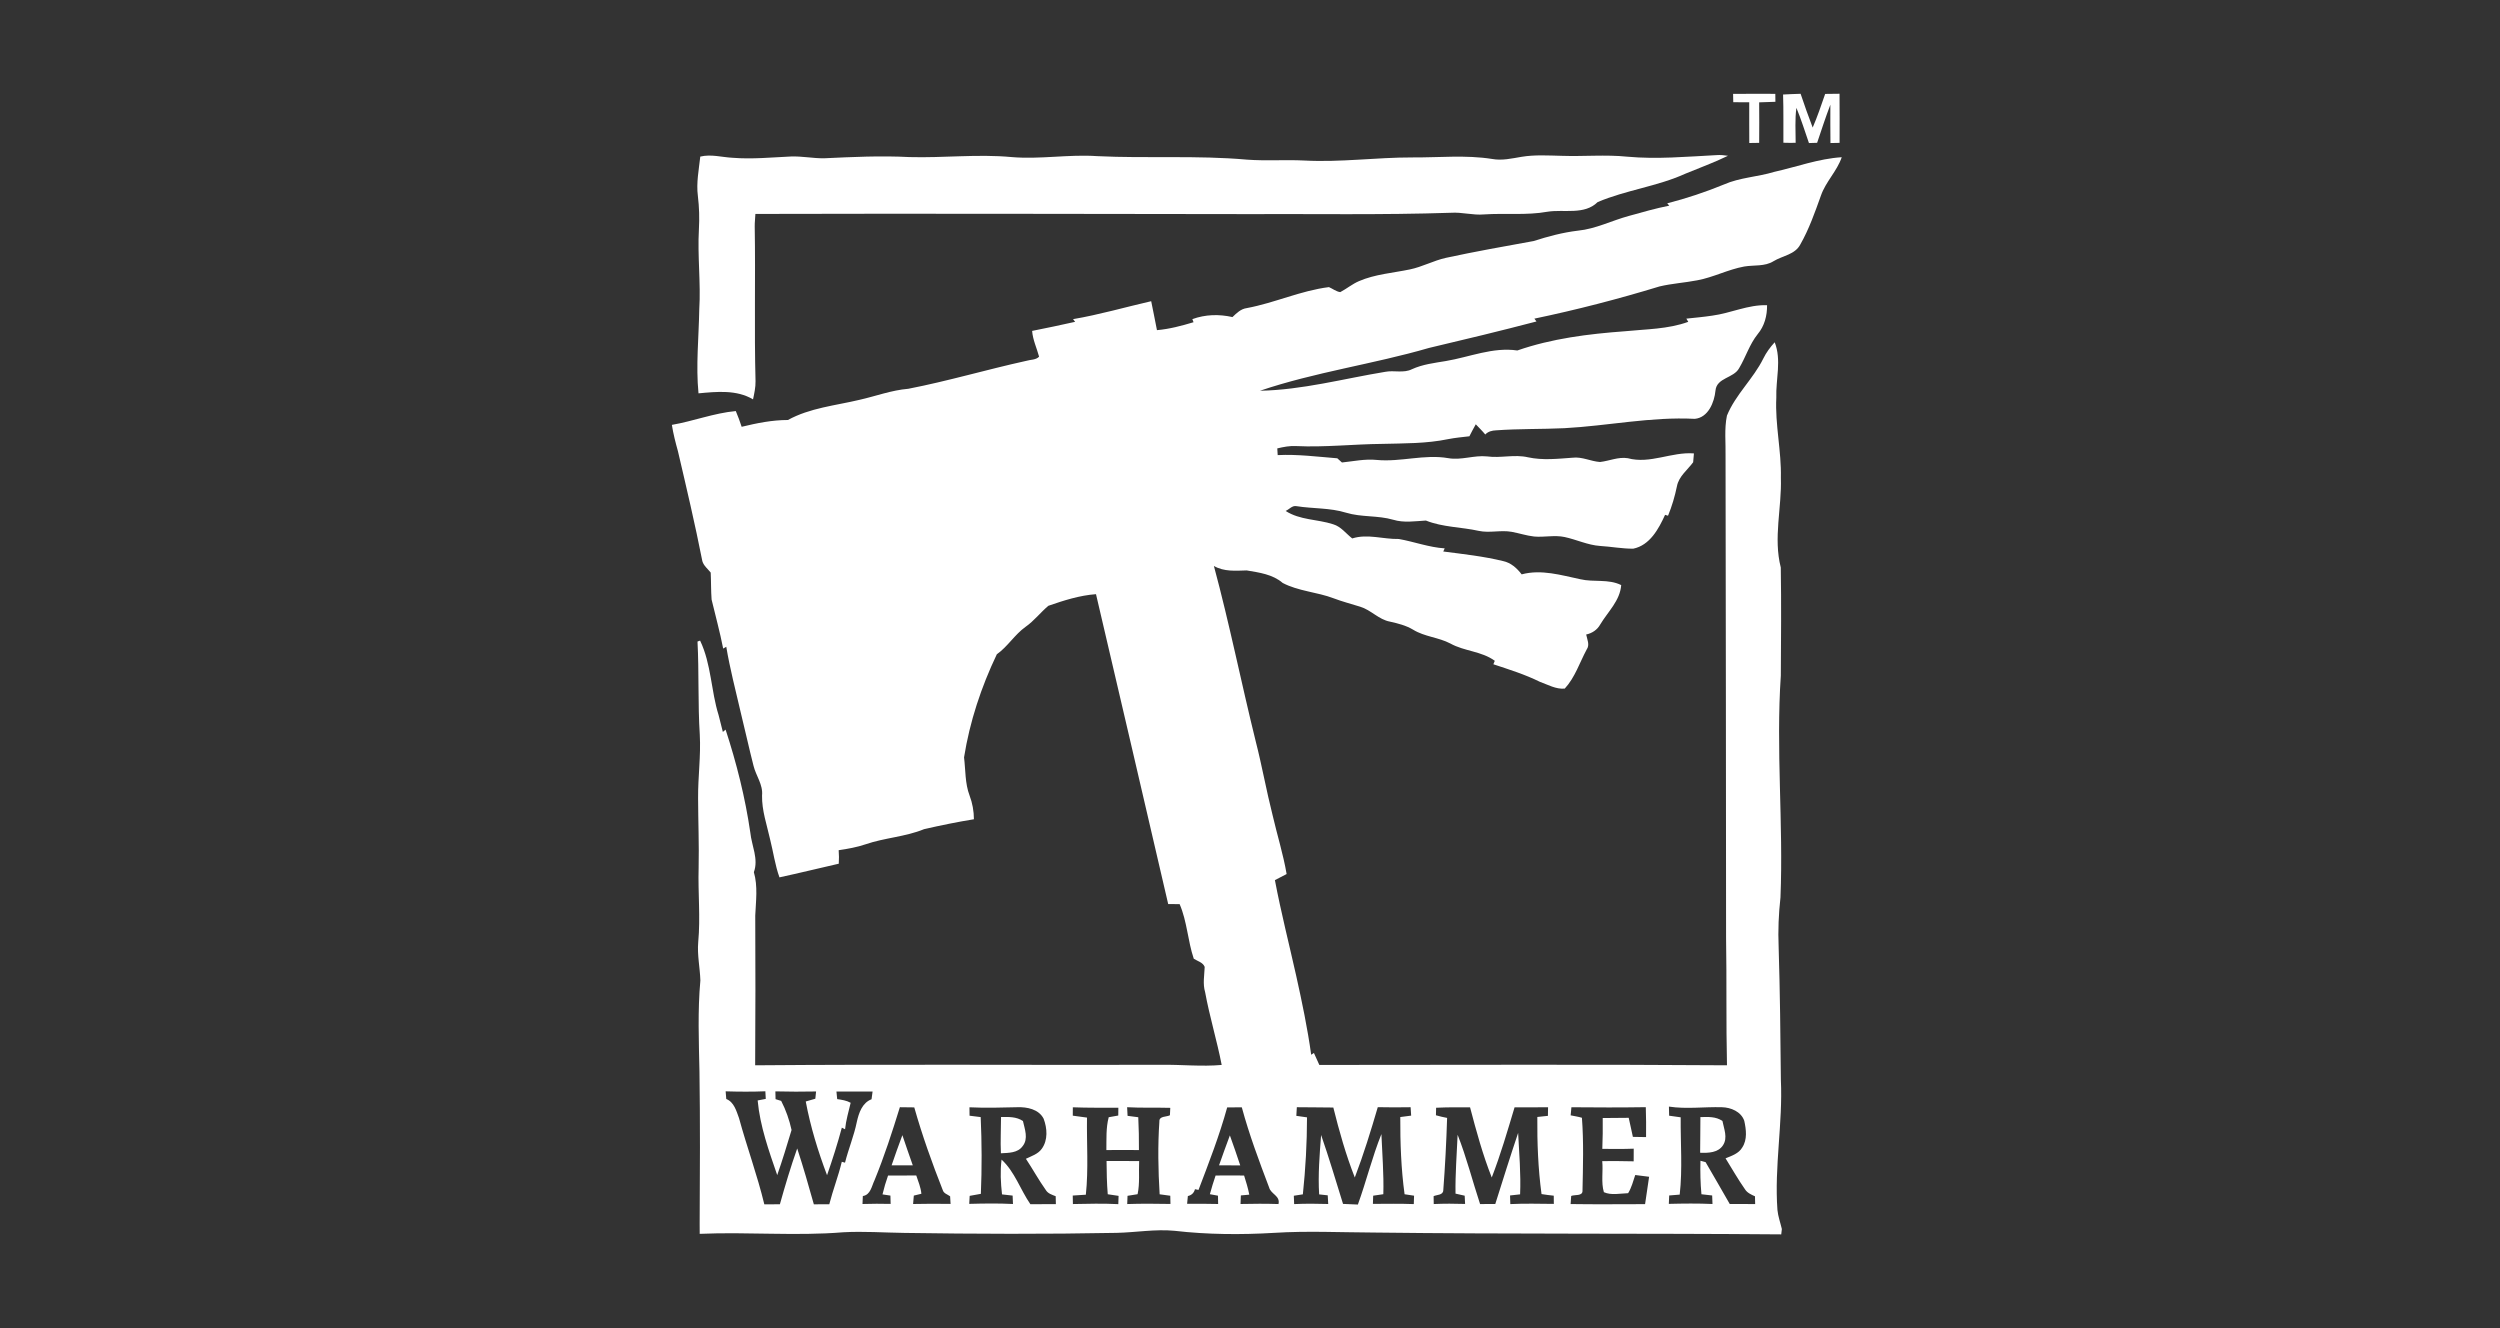<svg width="160" height="85" viewBox="0 0 160 85" fill="none" xmlns="http://www.w3.org/2000/svg">
<rect x="0" y="0" width="160" height="85" fill="#333333" stroke="none"/>
<path d="M110.918 6.009C111.817 6 112.719 6.003 113.62 6.006C113.623 6.132 113.626 6.389 113.626 6.515C113.277 6.527 112.93 6.538 112.587 6.55C112.598 7.414 112.59 8.279 112.587 9.143C112.375 9.146 112.163 9.149 111.954 9.152C111.946 8.282 111.954 7.414 111.951 6.547C111.611 6.541 111.27 6.541 110.929 6.541C110.927 6.409 110.918 6.143 110.918 6.009Z" fill="white"/>
<path d="M64.066 71.489C64.55 71.483 65.051 71.46 65.469 71.746C65.583 72.267 65.829 72.874 65.452 73.349C65.134 73.799 64.547 73.781 64.058 73.81C64.02 73.031 64.066 72.261 64.066 71.489Z" fill="white"/>
<path d="M114.117 6.049C114.489 6.031 114.864 6.011 115.239 6.003C115.486 6.727 115.735 7.451 116.012 8.164C116.316 7.46 116.559 6.733 116.811 6.011C117.117 6.009 117.421 6.006 117.73 6C117.741 7.048 117.733 8.095 117.733 9.143C117.587 9.146 117.295 9.152 117.149 9.155C117.137 8.336 117.143 7.52 117.143 6.701C116.837 7.506 116.57 8.324 116.296 9.14C116.118 9.143 115.944 9.149 115.772 9.155C115.511 8.399 115.274 7.637 114.97 6.902C114.867 7.643 114.924 8.393 114.922 9.14C114.658 9.146 114.398 9.143 114.137 9.135C114.129 8.104 114.152 7.073 114.117 6.049Z" fill="white"/>
<path d="M44.818 10.022C45.508 9.853 46.204 10.065 46.9 10.099C48.136 10.197 49.379 10.073 50.615 10.016C51.319 9.988 52.018 10.136 52.725 10.131C54.548 10.045 56.378 9.956 58.204 10.053C60.385 10.114 62.567 9.85 64.745 10.053C66.572 10.208 68.395 9.867 70.221 9.993C73.413 10.148 76.617 9.933 79.803 10.217C81.031 10.308 82.259 10.211 83.487 10.274C85.791 10.397 88.087 10.071 90.391 10.076C92.092 10.088 93.807 9.905 95.499 10.174C96.131 10.291 96.761 10.139 97.382 10.036C98.229 9.896 99.094 9.953 99.953 9.973C101.353 10.022 102.752 9.885 104.149 10.028C106.047 10.202 107.954 10.025 109.852 9.928C110.098 9.908 110.344 9.933 110.59 9.97C109.709 10.403 108.784 10.732 107.879 11.11C106.079 11.931 104.069 12.16 102.251 12.933C101.393 13.778 100.096 13.38 99.031 13.552C97.691 13.792 96.329 13.632 94.978 13.723C94.267 13.786 93.572 13.569 92.862 13.617C88.439 13.764 84.016 13.683 79.594 13.703C69.179 13.692 58.762 13.663 48.345 13.692C48.337 13.961 48.297 14.227 48.302 14.493C48.357 17.794 48.268 21.095 48.354 24.395C48.362 24.79 48.274 25.177 48.194 25.56C47.146 24.933 45.869 25.065 44.704 25.174C44.529 23.385 44.724 21.59 44.753 19.798C44.858 18.089 44.632 16.383 44.73 14.677C44.77 13.964 44.75 13.251 44.664 12.544C44.555 11.697 44.727 10.858 44.818 10.022Z" fill="white"/>
<path d="M113.547 11.001C114.987 10.68 116.389 10.154 117.872 10.062C117.566 10.958 116.847 11.628 116.538 12.521C116.157 13.583 115.782 14.657 115.224 15.639C114.886 16.297 114.085 16.363 113.509 16.715C112.943 17.07 112.253 16.95 111.626 17.058C110.595 17.247 109.651 17.751 108.623 17.94C107.821 18.095 107.003 18.143 106.21 18.332C103.573 19.137 100.9 19.829 98.2 20.393C98.234 20.436 98.3 20.531 98.335 20.574C96.05 21.172 93.754 21.727 91.456 22.268C87.883 23.308 84.168 23.811 80.638 25.008C83.349 24.956 85.988 24.235 88.653 23.797C89.22 23.685 89.83 23.9 90.368 23.628C91.049 23.316 91.799 23.23 92.532 23.107C94.055 22.852 95.541 22.2 97.109 22.431C99.319 21.662 101.661 21.372 103.988 21.201C105.348 21.063 106.745 21.072 108.05 20.597C108.019 20.545 107.956 20.445 107.925 20.393C108.477 20.333 109.032 20.285 109.582 20.201C110.767 20.044 111.878 19.492 113.092 19.532C113.1 20.201 112.928 20.866 112.49 21.387C111.967 22.039 111.729 22.852 111.305 23.562C110.956 24.212 109.871 24.16 109.791 24.994C109.719 25.746 109.327 26.728 108.466 26.806C105.669 26.66 102.906 27.255 100.121 27.404C98.664 27.473 97.204 27.435 95.75 27.541C95.492 27.55 95.234 27.616 95.057 27.808C94.868 27.578 94.653 27.37 94.45 27.155C94.31 27.407 94.17 27.662 94.041 27.922C93.586 27.974 93.128 28.017 92.678 28.105C91.29 28.394 89.864 28.372 88.456 28.409C86.624 28.426 84.797 28.635 82.962 28.549C82.55 28.523 82.144 28.603 81.746 28.698C81.754 28.807 81.766 29.018 81.772 29.127C83.051 29.064 84.316 29.23 85.587 29.331C85.662 29.396 85.811 29.531 85.885 29.599C86.624 29.522 87.365 29.359 88.112 29.436C89.641 29.582 91.161 29.056 92.687 29.322C93.523 29.471 94.336 29.122 95.171 29.21C96.045 29.333 96.923 29.064 97.791 29.267C98.733 29.471 99.697 29.362 100.648 29.293C101.252 29.219 101.81 29.528 102.402 29.568C102.992 29.502 103.57 29.227 104.177 29.325C105.6 29.714 106.977 28.907 108.411 29.018C108.4 29.207 108.383 29.396 108.362 29.585C107.996 30.081 107.441 30.487 107.323 31.125C107.189 31.767 107.006 32.396 106.754 33.006C106.708 32.992 106.613 32.963 106.565 32.949C106.153 33.853 105.589 34.898 104.527 35.116C103.817 35.119 103.115 34.984 102.408 34.941C101.618 34.887 100.897 34.532 100.132 34.369C99.488 34.231 98.827 34.397 98.18 34.337C97.694 34.283 97.224 34.123 96.743 34.037C96.047 33.911 95.34 34.125 94.645 33.977C93.517 33.725 92.34 33.748 91.258 33.315C90.56 33.355 89.85 33.473 89.166 33.264C88.178 32.975 87.125 33.112 86.143 32.811C85.115 32.494 84.027 32.562 82.974 32.394C82.702 32.336 82.51 32.602 82.281 32.7C83.194 33.295 84.319 33.224 85.321 33.553C85.828 33.702 86.143 34.151 86.543 34.46C87.525 34.148 88.524 34.517 89.523 34.495C90.505 34.669 91.453 35.03 92.461 35.096L92.369 35.296C93.651 35.462 94.942 35.602 96.199 35.909C96.7 36.015 97.084 36.364 97.387 36.759C98.644 36.421 99.915 36.813 101.143 37.071C102.005 37.274 102.935 37.037 103.757 37.446C103.682 38.448 102.903 39.149 102.414 39.968C102.222 40.312 101.896 40.526 101.515 40.609C101.578 40.927 101.761 41.273 101.544 41.574C101.094 42.413 100.799 43.36 100.144 44.07C99.586 44.124 99.059 43.818 98.549 43.635C97.596 43.163 96.583 42.848 95.575 42.513L95.667 42.292C94.819 41.671 93.723 41.686 92.824 41.185C92.068 40.787 91.172 40.752 90.439 40.3C89.984 40.028 89.472 39.899 88.96 39.785C88.241 39.653 87.746 39.041 87.056 38.831C86.489 38.651 85.911 38.505 85.356 38.293C84.293 37.887 83.106 37.841 82.092 37.309C81.454 36.756 80.589 36.642 79.788 36.507C79.072 36.527 78.334 36.596 77.689 36.221C78.691 39.939 79.444 43.718 80.369 47.457C80.77 49.023 81.05 50.614 81.448 52.18C81.737 53.434 82.126 54.665 82.344 55.939C82.092 56.067 81.843 56.196 81.594 56.328C81.983 58.383 82.501 60.41 82.957 62.451C83.329 64.126 83.681 65.806 83.916 67.504C83.959 67.475 84.047 67.418 84.09 67.389C84.202 67.644 84.319 67.899 84.437 68.156C93.133 68.159 101.83 68.113 110.527 68.179C110.464 65.46 110.515 62.74 110.469 60.021C110.461 49.755 110.455 39.49 110.435 29.224C110.455 28.351 110.346 27.461 110.524 26.599C111.076 25.248 112.213 24.244 112.854 22.941C113.04 22.56 113.295 22.217 113.581 21.905C114.03 23.05 113.644 24.275 113.684 25.457C113.598 27.175 114.016 28.864 113.976 30.579C114.039 32.491 113.484 34.423 113.97 36.318C114.008 38.623 113.985 40.93 113.973 43.234C113.653 47.963 114.142 52.707 113.95 57.439C113.833 58.489 113.787 59.545 113.833 60.602C113.919 63.439 113.95 66.276 113.976 69.112C114.105 71.892 113.552 74.657 113.756 77.437C113.796 77.855 113.945 78.253 114.039 78.659C114.028 78.745 114.008 78.914 113.999 79C105.308 78.928 96.617 78.989 87.926 78.883C85.796 78.874 83.667 78.768 81.54 78.903C79.415 79.029 77.283 79.014 75.167 78.771C73.934 78.654 72.706 78.874 71.475 78.903C66.94 78.991 62.403 78.974 57.868 78.906C56.566 78.888 55.266 78.794 53.97 78.865C50.912 79.117 47.844 78.831 44.781 78.966C44.778 78.745 44.778 78.525 44.778 78.307C44.798 75.07 44.812 71.832 44.766 68.591C44.726 66.645 44.646 64.693 44.824 62.749C44.798 61.927 44.614 61.117 44.686 60.296C44.835 58.715 44.666 57.135 44.712 55.555C44.746 54.066 44.683 52.581 44.678 51.092C44.666 49.735 44.861 48.381 44.786 47.022C44.66 45.035 44.743 43.045 44.64 41.059C44.68 41.041 44.763 41.016 44.806 40.998C45.528 42.507 45.499 44.202 45.992 45.773C46.086 46.128 46.175 46.486 46.263 46.844L46.438 46.695C47.142 48.848 47.695 51.049 48.021 53.291C48.107 54.132 48.559 54.974 48.247 55.818C48.511 56.726 48.376 57.67 48.336 58.595C48.35 61.79 48.353 64.987 48.33 68.179C56.984 68.108 65.641 68.168 74.294 68.148C75.591 68.125 76.891 68.274 78.188 68.156C77.884 66.593 77.415 65.068 77.128 63.499C76.968 62.966 77.08 62.42 77.1 61.882C76.985 61.587 76.639 61.515 76.401 61.358C76.015 60.215 75.975 58.973 75.497 57.865C75.25 57.859 75.007 57.859 74.764 57.859C73.227 51.25 71.695 44.637 70.144 38.027C69.093 38.104 68.082 38.428 67.095 38.771C66.588 39.198 66.179 39.739 65.632 40.12C64.936 40.618 64.493 41.382 63.797 41.874C62.798 43.967 62.062 46.186 61.699 48.473C61.799 49.289 61.756 50.136 62.054 50.918C62.237 51.401 62.328 51.914 62.331 52.432C61.261 52.606 60.196 52.824 59.139 53.067C57.94 53.56 56.62 53.614 55.398 54.035C54.84 54.224 54.259 54.327 53.675 54.413C53.698 54.699 53.7 54.988 53.681 55.277C52.415 55.566 51.153 55.876 49.885 56.151C49.601 55.363 49.492 54.527 49.286 53.717C49.08 52.79 48.754 51.874 48.771 50.912C48.843 50.216 48.379 49.649 48.224 49.005C47.929 47.857 47.68 46.695 47.394 45.544C47.074 44.165 46.716 42.791 46.481 41.394L46.283 41.508C46.077 40.452 45.791 39.416 45.542 38.371C45.499 37.795 45.513 37.217 45.485 36.645C45.299 36.41 45.035 36.209 44.95 35.912C44.486 33.553 43.933 31.211 43.386 28.87C43.232 28.317 43.089 27.762 43 27.192C44.377 26.954 45.7 26.436 47.091 26.308C47.228 26.637 47.357 26.974 47.466 27.315C48.439 27.08 49.418 26.88 50.426 26.88C51.834 26.104 53.457 25.958 54.994 25.592C56.042 25.357 57.056 24.971 58.132 24.882C60.668 24.39 63.15 23.651 65.675 23.096C65.947 23.01 66.29 23.047 66.502 22.827C66.353 22.274 66.099 21.753 66.056 21.178C66.975 20.989 67.896 20.808 68.809 20.597C68.775 20.554 68.709 20.468 68.675 20.425C70.364 20.139 72.01 19.658 73.676 19.277C73.813 19.892 73.914 20.514 74.045 21.129C74.847 21.06 75.623 20.851 76.387 20.622C76.37 20.574 76.33 20.474 76.31 20.425C77.14 20.121 78.019 20.099 78.877 20.293C79.141 20.041 79.415 19.766 79.796 19.718C81.58 19.386 83.246 18.601 85.052 18.375C85.295 18.478 85.51 18.659 85.776 18.696C86.186 18.481 86.546 18.175 86.976 17.992C88.006 17.548 89.137 17.471 90.228 17.244C91.021 17.081 91.742 16.68 92.535 16.503C94.396 16.099 96.276 15.767 98.151 15.427C99.079 15.129 100.021 14.877 100.991 14.762C102.128 14.648 103.152 14.118 104.243 13.821C105.102 13.583 105.958 13.334 106.834 13.162L106.702 13.013C107.939 12.696 109.15 12.292 110.329 11.808C111.354 11.356 112.488 11.325 113.547 11.001ZM46.441 69.845C46.452 69.968 46.469 70.212 46.481 70.335C46.982 70.535 47.128 71.102 47.297 71.56C47.801 73.409 48.468 75.213 48.917 77.079C49.249 77.076 49.581 77.076 49.913 77.073C50.248 75.874 50.606 74.675 51.021 73.501C51.408 74.683 51.751 75.88 52.086 77.076C52.415 77.073 52.744 77.073 53.074 77.073C53.308 76.154 53.655 75.273 53.875 74.354C53.927 74.368 54.03 74.397 54.081 74.411C54.302 73.529 54.657 72.691 54.837 71.8C54.963 71.231 55.181 70.578 55.779 70.352C55.802 70.186 55.825 70.023 55.845 69.86C55.075 69.862 54.302 69.857 53.532 69.857C53.549 70.017 53.563 70.18 53.58 70.343C53.875 70.386 54.176 70.429 54.442 70.578C54.31 71.139 54.144 71.695 54.084 72.273C54.033 72.247 53.929 72.195 53.878 72.17C53.603 73.195 53.28 74.208 52.931 75.213C52.352 73.681 51.868 72.104 51.568 70.495C51.771 70.432 51.974 70.375 52.181 70.318C52.192 70.203 52.215 69.968 52.229 69.854C51.362 69.871 50.494 69.871 49.624 69.848C49.627 69.971 49.633 70.22 49.636 70.346C49.727 70.372 49.907 70.429 49.996 70.458C50.3 71.045 50.517 71.672 50.66 72.319C50.368 73.286 50.076 74.254 49.742 75.207C49.209 73.656 48.639 72.07 48.49 70.429C48.619 70.403 48.88 70.352 49.009 70.329C49.003 70.206 48.989 69.966 48.983 69.842C48.136 69.877 47.288 69.871 46.441 69.845ZM106.811 70.822C106.814 71.013 106.817 71.208 106.825 71.405C107.069 71.437 107.318 71.471 107.564 71.508C107.549 73.157 107.687 74.815 107.501 76.455C107.275 76.472 107.051 76.49 106.828 76.51C106.822 76.644 106.811 76.913 106.805 77.048C107.736 77.025 108.666 77.013 109.599 77.056C109.591 76.873 109.582 76.69 109.579 76.51C109.347 76.484 109.118 76.458 108.892 76.432C108.826 75.719 108.809 75.004 108.829 74.288C108.912 74.311 109.075 74.357 109.158 74.377C109.674 75.27 110.195 76.16 110.704 77.056C111.245 77.059 111.786 77.059 112.33 77.059C112.327 76.936 112.322 76.687 112.319 76.564C112.081 76.455 111.823 76.346 111.68 76.115C111.231 75.476 110.847 74.795 110.435 74.133C110.824 73.973 111.277 73.83 111.503 73.441C111.838 72.934 111.755 72.293 111.634 71.735C111.434 71.145 110.776 70.873 110.197 70.862C109.067 70.83 107.93 70.993 106.811 70.822ZM57.591 70.862C57.104 72.439 56.595 74.01 55.968 75.539C55.785 75.917 55.719 76.469 55.221 76.547C55.218 76.673 55.206 76.927 55.2 77.056C55.799 77.036 56.4 77.036 57.001 77.05C56.998 76.919 56.99 76.65 56.987 76.518C56.861 76.498 56.606 76.461 56.48 76.441C56.578 76.031 56.695 75.628 56.835 75.236C57.436 75.239 58.037 75.23 58.641 75.23C58.767 75.614 58.933 75.994 58.968 76.401C58.845 76.432 58.604 76.49 58.484 76.518C58.467 76.696 58.45 76.876 58.438 77.056C59.237 77.036 60.035 77.039 60.837 77.05C60.831 76.927 60.817 76.684 60.808 76.564C60.645 76.441 60.402 76.386 60.339 76.172C59.652 74.434 59.022 72.671 58.513 70.873C58.203 70.867 57.894 70.864 57.591 70.862ZM62.045 70.867C62.048 71.002 62.051 71.271 62.051 71.405C62.288 71.434 62.526 71.463 62.764 71.494C62.838 73.129 62.844 74.769 62.775 76.406C62.535 76.444 62.297 76.487 62.059 76.535C62.048 76.704 62.039 76.876 62.031 77.048C62.964 77.022 63.897 77.008 64.83 77.056C64.825 76.922 64.813 76.653 64.808 76.518C64.581 76.492 64.355 76.467 64.129 76.441C64.046 75.699 64.006 74.952 64.1 74.214C64.945 74.987 65.3 76.137 65.944 77.068C66.488 77.071 67.032 77.068 67.576 77.065C67.573 76.939 67.57 76.684 67.564 76.558C67.329 76.464 67.063 76.389 66.929 76.157C66.471 75.513 66.093 74.818 65.658 74.162C66.016 73.987 66.433 73.862 66.674 73.521C67.078 72.966 67.023 72.204 66.791 71.594C66.479 70.987 65.729 70.839 65.105 70.862C64.089 70.887 63.067 70.916 62.045 70.867ZM68.661 70.867C68.661 71.002 68.658 71.268 68.658 71.403C68.961 71.44 69.265 71.483 69.568 71.526C69.542 73.169 69.668 74.823 69.494 76.461C69.213 76.481 68.933 76.498 68.655 76.515C68.658 76.653 68.663 76.925 68.666 77.059C69.634 77.039 70.604 77.016 71.572 77.065C71.575 76.933 71.583 76.667 71.589 76.535C71.357 76.501 71.125 76.464 70.896 76.432C70.836 75.722 70.825 75.012 70.819 74.302C71.515 74.3 72.21 74.3 72.906 74.308C72.872 75.012 72.955 75.734 72.806 76.429C72.591 76.469 72.376 76.504 72.162 76.532C72.156 76.707 72.147 76.882 72.142 77.059C73.063 77.028 73.988 77.036 74.91 77.053C74.907 76.922 74.901 76.658 74.898 76.527C74.669 76.495 74.443 76.464 74.217 76.435C74.123 74.886 74.094 73.326 74.2 71.778C74.177 71.414 74.649 71.494 74.875 71.377C74.881 71.259 74.893 71.019 74.898 70.902C73.977 70.876 73.055 70.913 72.136 70.862C72.142 70.999 72.156 71.277 72.165 71.414C72.391 71.443 72.62 71.471 72.849 71.503C72.883 72.204 72.897 72.903 72.892 73.604C72.196 73.595 71.503 73.598 70.808 73.604C70.819 72.903 70.776 72.19 70.957 71.503C71.16 71.466 71.366 71.431 71.569 71.394C71.572 71.268 71.572 71.019 71.575 70.893C70.607 70.893 69.634 70.904 68.661 70.867ZM78.54 70.873C78.044 72.674 77.369 74.411 76.705 76.154C76.647 76.143 76.536 76.12 76.478 76.109C76.415 76.346 76.264 76.492 76.023 76.547C76.006 76.71 75.989 76.879 75.975 77.045C76.636 77.039 77.3 77.039 77.961 77.056C77.956 76.879 77.953 76.701 77.95 76.524C77.821 76.501 77.563 76.452 77.432 76.429C77.538 76.026 77.666 75.628 77.798 75.233C78.405 75.221 79.015 75.236 79.622 75.233C79.748 75.636 79.874 76.04 79.954 76.458C79.819 76.469 79.55 76.492 79.415 76.507C79.407 76.69 79.398 76.873 79.393 77.056C80.203 77.036 81.013 77.033 81.823 77.059C81.949 76.532 81.339 76.427 81.225 76.003C80.584 74.311 79.948 72.616 79.476 70.87C79.161 70.867 78.849 70.87 78.54 70.873ZM82.997 70.862C82.988 70.999 82.971 71.277 82.965 71.414C83.191 71.443 83.42 71.477 83.649 71.511C83.647 73.154 83.555 74.803 83.383 76.438C83.189 76.467 82.997 76.495 82.805 76.527C82.811 76.661 82.822 76.927 82.825 77.062C83.552 77.028 84.279 77.033 85.006 77.056C84.995 76.87 84.983 76.684 84.975 76.501C84.837 76.487 84.563 76.458 84.425 76.441C84.348 75.173 84.454 73.902 84.551 72.639C85.058 74.099 85.496 75.576 85.954 77.05C86.269 77.065 86.586 77.076 86.904 77.091C87.445 75.599 87.817 74.056 88.41 72.582C88.462 73.862 88.57 75.147 88.533 76.429C88.316 76.461 88.098 76.492 87.883 76.524C87.877 76.698 87.872 76.873 87.866 77.048C88.736 77.045 89.609 77.028 90.483 77.062C90.485 76.927 90.494 76.658 90.5 76.524C90.348 76.501 90.044 76.455 89.893 76.432C89.669 74.798 89.612 73.14 89.618 71.491C89.847 71.46 90.079 71.431 90.314 71.4C90.299 71.219 90.288 71.042 90.279 70.862C89.578 70.87 88.876 70.879 88.178 70.859C87.734 72.373 87.271 73.882 86.707 75.359C86.134 73.904 85.71 72.396 85.333 70.882C84.557 70.862 83.778 70.879 82.997 70.862ZM91.911 70.896C91.908 71.016 91.902 71.257 91.9 71.377C92.134 71.443 92.372 71.503 92.615 71.546C92.567 73.094 92.486 74.646 92.369 76.189C92.349 76.498 91.951 76.458 91.751 76.555C91.754 76.681 91.756 76.933 91.759 77.059C92.426 77.028 93.096 77.031 93.766 77.053C93.76 76.922 93.749 76.658 93.74 76.524C93.543 76.481 93.348 76.435 93.153 76.392C93.133 75.135 93.234 73.879 93.288 72.625C93.858 74.07 94.238 75.585 94.725 77.059C95.048 77.059 95.375 77.059 95.698 77.056C96.176 75.536 96.654 74.013 97.161 72.505C97.227 73.813 97.341 75.124 97.287 76.438C97.072 76.464 96.855 76.487 96.643 76.51C96.646 76.693 96.651 76.876 96.66 77.062C97.588 77.016 98.515 77.042 99.445 77.05C99.442 76.919 99.44 76.656 99.44 76.524C99.176 76.49 98.916 76.469 98.658 76.421C98.438 74.792 98.375 73.132 98.389 71.486C98.612 71.46 98.838 71.437 99.067 71.414C99.07 71.277 99.076 71.002 99.076 70.864C98.361 70.873 97.648 70.867 96.932 70.87C96.48 72.376 96.042 73.887 95.472 75.359C94.894 73.899 94.482 72.385 94.084 70.87C93.359 70.862 92.635 70.862 91.911 70.896ZM100.522 71.382C100.759 71.431 101.006 71.466 101.243 71.537C101.36 73.08 101.312 74.643 101.28 76.189C101.306 76.575 100.777 76.441 100.556 76.541C100.542 76.713 100.53 76.885 100.519 77.059C102.108 77.085 103.696 77.065 105.285 77.065C105.371 76.481 105.454 75.897 105.543 75.313C105.245 75.273 104.947 75.236 104.655 75.201C104.521 75.594 104.421 76.008 104.2 76.364C103.694 76.381 103.115 76.512 102.649 76.3C102.46 75.679 102.609 74.966 102.543 74.311C103.213 74.305 103.885 74.308 104.555 74.325C104.555 74.053 104.555 73.784 104.558 73.515C103.885 73.541 103.215 73.535 102.548 73.527C102.571 72.868 102.586 72.213 102.574 71.554C103.127 71.543 103.682 71.543 104.237 71.54C104.32 71.947 104.424 72.35 104.504 72.76C104.784 72.762 105.065 72.768 105.348 72.774C105.357 72.135 105.351 71.497 105.331 70.859C103.742 70.884 102.156 70.879 100.57 70.864C100.556 71.036 100.539 71.208 100.522 71.382Z" fill="white"/>
<path d="M108.826 71.494C109.31 71.483 109.816 71.448 110.237 71.743C110.332 72.25 110.587 72.805 110.277 73.289C109.965 73.781 109.327 73.796 108.809 73.776C108.806 73.014 108.832 72.256 108.826 71.494Z" fill="white"/>
<path d="M78.712 72.665C78.938 73.303 79.167 73.942 79.376 74.586C78.921 74.586 78.469 74.586 78.019 74.58C78.246 73.939 78.472 73.3 78.712 72.665Z" fill="white"/>
<path d="M57.062 74.583C57.277 73.933 57.518 73.292 57.752 72.651C57.964 73.298 58.196 73.939 58.419 74.583C57.967 74.586 57.515 74.586 57.062 74.583Z" fill="white"/>
</svg>

